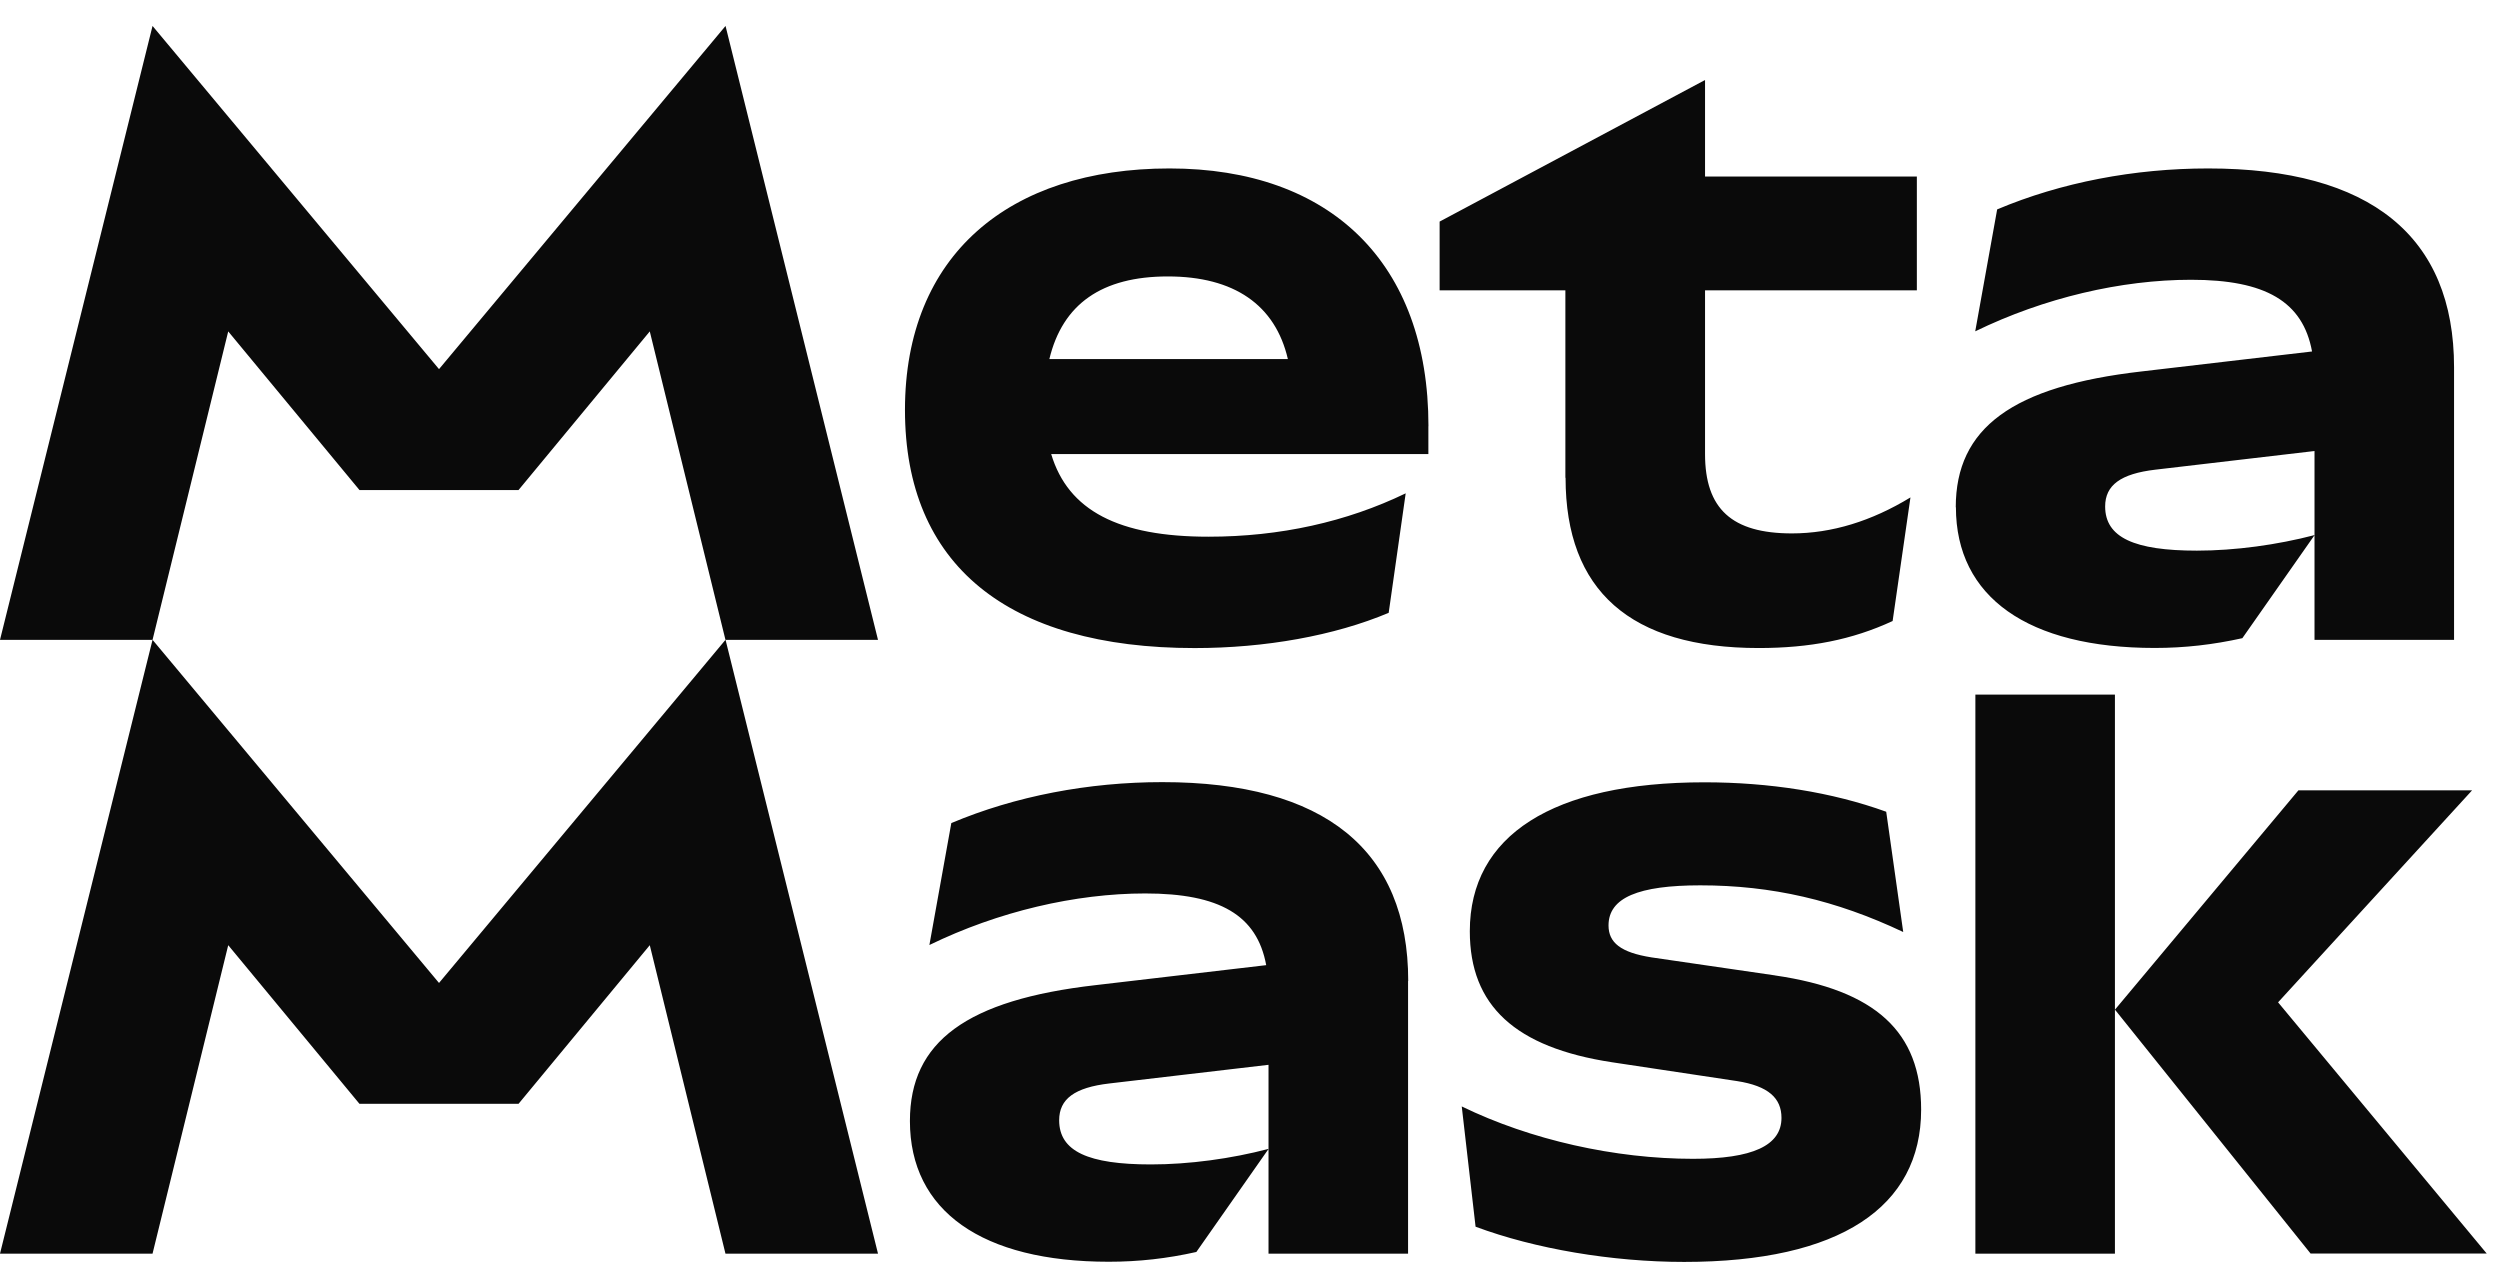 <svg xmlns="http://www.w3.org/2000/svg" fill="none" viewBox="0 0 66 34">
  <path fill="#0A0A0A" d="M37.173 25.901v7.195h-3.684v-4.985l-4.199.492c-.922.107-1.328.411-1.328.972 0 .821.77 1.166 2.422 1.166 1.007 0 2.122-.151 3.107-.411l-1.907 2.722c-.77.173-1.521.258-2.313.258-3.342 0-5.249-1.339-5.249-3.716 0-2.096 1.499-3.197 4.906-3.587l4.5-.527c-.243-1.32-1.23-1.893-3.194-1.893-1.842 0-3.878.475-5.698 1.361l.579-3.219c1.693-.713 3.622-1.081 5.57-1.081 4.286 0 6.492 1.794 6.492 5.25l-.004.002ZM4.027 16.892 0 33.096h4.027l1.998-8.143 3.465 4.188h4.199l3.465-4.188 1.998 8.143h4.027L19.154 16.89l-7.564 9.06-7.564-9.06.002.002ZM19.154.685 11.59 9.745 4.027.685 0 16.892h4.027l1.998-8.143 3.465 4.188h4.199l3.465-4.188 1.998 8.143h4.027L19.154.685ZM46.857 25.75l-3.257-.475c-.814-.129-1.135-.39-1.135-.843 0-.735.792-1.059 2.422-1.059 1.886 0 3.578.39 5.358 1.232l-.449-3.175c-1.437-.519-3.086-.777-4.8-.777-4.006 0-6.193 1.405-6.193 3.932 0 1.967 1.2 3.068 3.75 3.458l3.3.497c.835.129 1.178.453 1.178.972 0 .735-.77 1.081-2.335 1.081-2.057 0-4.286-.497-6.106-1.383l.365 3.175c1.565.584 3.6.93 5.507.93 4.114 0 6.256-1.449 6.256-4.02 0-2.053-1.2-3.155-3.856-3.543l-.004-.002Zm5.293-7.412v14.758h3.684v-14.758h-3.684Zm7.99 8.125 5.123-5.598h-4.585l-4.843 5.79 5.164 6.438h4.65l-5.509-6.633v.002Zm-8.504-13.073c0 2.377 1.907 3.716 5.249 3.716.792 0 1.543-.087 2.313-.258l1.907-2.722c-.985.258-2.1.411-3.107.411-1.649 0-2.422-.346-2.422-1.166 0-.562.408-.864 1.328-.972l4.199-.492v4.985h3.684V9.697c0-3.458-2.207-5.25-6.492-5.25-1.951 0-3.878.368-5.57 1.081l-.579 3.219c1.821-.886 3.856-1.361 5.698-1.361 1.964 0 2.951.573 3.194 1.893l-4.5.527c-3.407.39-4.906 1.49-4.906 3.587l.004-.002Zm-10.305-.777c0 2.983 1.714 4.495 5.099 4.495 1.35 0 2.465-.217 3.535-.713l.471-3.263c-1.028.626-2.079.95-3.129.95-1.586 0-2.294-.648-2.294-2.096V7.664h5.592V4.661H45.013V2.112l-7.007 3.738V7.664h3.32v4.948l.004.002Zm-3.622-1.361v.735h-9.958c.449 1.497 1.784 2.182 4.153 2.182 1.886 0 3.643-.39 5.206-1.145l-.449 3.155c-1.437.604-3.257.93-5.121.93-4.95 0-7.649-2.204-7.649-6.287 0-4.083 2.743-6.375 6.985-6.375s6.835 2.486 6.835 6.806l-.002-.002ZM27.703 9.48h6.297c-.332-1.433-1.423-2.182-3.168-2.182s-2.78.729-3.129 2.182Z"/>
</svg>